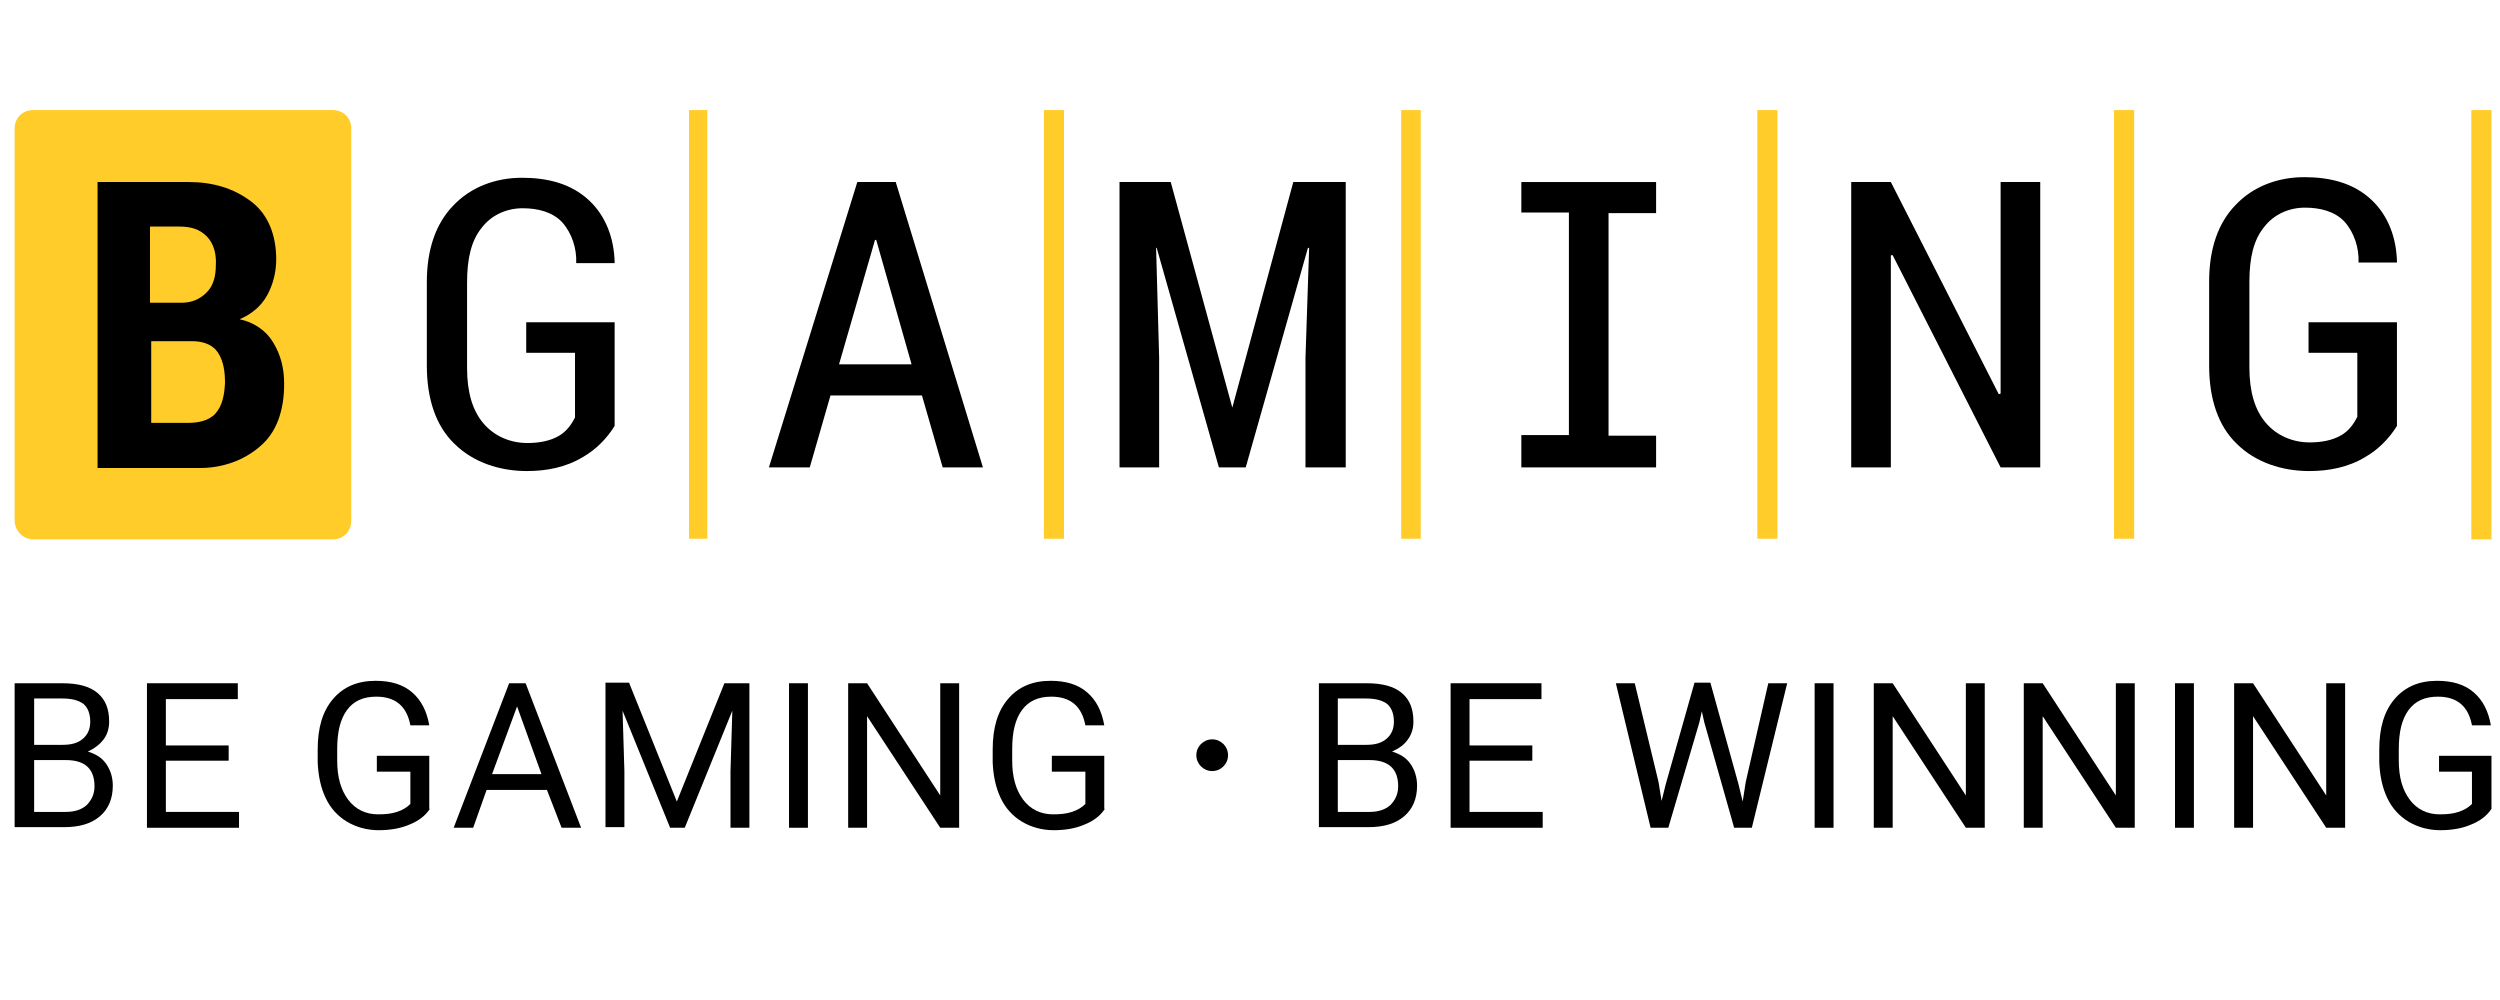 <?xml version="1.0"?>
<svg xmlns="http://www.w3.org/2000/svg" width="100" height="40" xml:space="preserve" version="1.1" viewBox="0 0 410 131.7">

 <g>
  <title>Layer 1</title>
  <g id="svg_1">
   <g id="svg_2">
    <g id="svg_3">
     <rect id="svg_4" fill="#FFCC29" height="70.3" width="3" class="st1" y="1.903" x="113"/>
     <rect id="svg_5" fill="#FFCC29" height="70.3" width="3.3" class="st1" y="1.903" x="171.2"/>
     <polygon id="svg_6" fill="#FFCC29" points="405.3,72.303 408.6,72.303 408.6,1.903 405.3,1.903 " class="st1"/>
     <rect id="svg_7" fill="#FFCC29" height="70.3" width="3.3" class="st1" y="1.903" x="346.7"/>
     <rect id="svg_8" fill="#FFCC29" height="70.3" width="3.2" class="st1" y="1.903" x="229.8"/>
     <rect id="svg_9" fill="#FFCC29" height="70.3" width="3.3" class="st1" y="1.903" x="288.2"/>
     <path id="svg_10" d="m140.6,13.703l-14.5,46.8l6.7,0l3.4,-11.8l15,0l3.4,11.8l6.6,0l-14.3,-46.8l-6.3,0zm-3,29.9l5.9,-20.4l0.2,0l5.8,20.4l-11.9,0z"/>
     <path id="svg_11" d="m86.3,41.703l0,-5l14.5,0l0,17l0,0c-1.3,2.1 -3.1,3.9 -5.2,5.1c-2.8,1.7 -6,2.3 -9.2,2.3c-4.4,0 -8.8,-1.4 -11.9,-4.5c-3,-2.9 -4.5,-7.3 -4.5,-12.8l0,-13.7c0,-5.4 1.5,-9.6 4.3,-12.5c2.9,-3.1 7,-4.6 11.3,-4.6c4.1,0 8,0.9 11,3.7c2.8,2.6 4.1,6.3 4.2,10.1l0,0.2l-6.3,0c0.1,-2.4 -0.7,-4.9 -2.3,-6.7c-1.6,-1.7 -4,-2.3 -6.5,-2.3c-2.6,0 -5.1,1.1 -6.7,3.2c-1.7,2.1 -2.4,5 -2.4,9l0,14c0,4 0.9,7 2.7,9.1c1.8,2.1 4.4,3.2 7.2,3.2c1.8,0 3.7,-0.3 5.2,-1.2c1.2,-0.7 2,-1.8 2.6,-3l0,-10.6l-8,0z"/>
     <polygon id="svg_12" points="212.1,13.703 220.7,13.703 220.7,60.503 214.1,60.503 214.1,42.503 214.7,24.503 214.5,24.503 204.3,60.503 199.9,60.503 189.7,24.503 189.6,24.503 190.1,42.503 190.1,60.503 183.6,60.503 183.6,13.703 192,13.703 202.1,50.703 202.1,50.703 "/>
     <polygon id="svg_13" points="328.1,13.703 334.6,13.703 334.6,60.503 328.1,60.503 310.4,25.703 310.1,25.703 310.1,60.503 303.6,60.503 303.6,13.703 310.1,13.703 327.8,48.503 328.1,48.403 "/>
     <polygon id="svg_14" points="249.5,13.703 271.6,13.703 271.6,18.803 263.8,18.803 263.8,55.303 271.6,55.303 271.6,60.503 249.5,60.503 249.5,55.203 257.3,55.203 257.3,18.703 249.5,18.703 "/>
     <g id="svg_15">
      <path id="svg_16" fill="#FFCC29" d="m5.4,72.303l49.2,0c1.7,0 3,-1.3 3,-3l0,-64.4c0,-1.7 -1.3,-3 -3,-3l-49.2,0c-1.7,0 -3,1.3 -3,3l0,64.3c0,1.7 1.4,3.1 3,3.1z" class="st1"/>
      <path id="svg_17" d="m44.8,40.003c-1.2,-2 -3.2,-3.3 -5.5,-3.8c1.9,-0.8 3.5,-2.1 4.5,-3.9c1,-1.8 1.5,-3.9 1.5,-5.9c0,-3.8 -1.2,-7.3 -4.1,-9.5c-2.9,-2.2 -6.3,-3.2 -10.3,-3.2l0,0l-14.9,0l0,0l0,46.9l0,0l16.8,0l0,0c3.6,0 7.2,-1.2 9.9,-3.6c2.6,-2.2 3.9,-5.7 3.9,-10.2c0,-2.7 -0.6,-4.8 -1.8,-6.8zm-20.1,-19l4.6,0c2,0 3.4,0.4 4.6,1.6c1.2,1.2 1.6,3 1.5,4.7c0,1.6 -0.3,3.3 -1.5,4.5c-1.1,1.1 -2.4,1.7 -4.2,1.7l-5.1,0l0,-12.5l0.1,0zm10.6,30.7c-1.1,1.2 -2.9,1.5 -4.5,1.5l-6,0l0,-13.4l6.7,0c1.7,0 3.3,0.5 4.2,1.8c1,1.5 1.2,3.3 1.2,5.1c-0.1,1.8 -0.4,3.7 -1.6,5z"/>
     </g>
     <path id="svg_18" d="m378.6,41.703l0,-5l14.5,0l0,17l0,0c-1.3,2.1 -3.1,3.9 -5.2,5.1c-2.8,1.7 -6,2.3 -9.2,2.3c-4.4,0 -8.8,-1.4 -11.9,-4.5c-3,-2.9 -4.5,-7.3 -4.5,-12.8l0,-13.8c0,-5.4 1.5,-9.6 4.3,-12.5c2.9,-3.1 7,-4.6 11.3,-4.6c4.1,0 8,0.9 11,3.7c2.8,2.6 4.1,6.3 4.2,10.1l0,0.2l-6.3,0c0.1,-2.4 -0.7,-4.9 -2.3,-6.7c-1.6,-1.7 -4,-2.3 -6.5,-2.3c-2.6,0 -5.1,1.1 -6.7,3.2c-1.7,2.1 -2.4,5 -2.4,9l0,14c0,4 0.9,7 2.7,9.1c1.8,2.1 4.4,3.2 7.2,3.2c1.8,0 3.7,-0.3 5.2,-1.2c1.2,-0.7 2,-1.8 2.6,-3l0,-10.5l-8,0z"/>
    </g>
    <g id="svg_19">
     <path id="svg_20" d="m2.4,119.603l0,-23.7l7.8,0c2.6,0 4.5,0.5 5.8,1.6c1.3,1.1 1.9,2.6 1.9,4.7c0,1.1 -0.3,2.1 -0.9,2.9s-1.5,1.5 -2.6,2c1.3,0.4 2.3,1 3,2c0.7,1 1.1,2.2 1.1,3.6c0,2.1 -0.7,3.8 -2.1,5c-1.4,1.2 -3.3,1.8 -5.9,1.8l-8.1,0l0,0.1zm3.2,-13.6l4.7,0c1.4,0 2.5,-0.3 3.3,-1c0.8,-0.7 1.2,-1.6 1.2,-2.8c0,-1.3 -0.4,-2.3 -1.1,-2.9c-0.8,-0.6 -1.9,-0.9 -3.5,-0.9l-4.6,0l0,7.6zm0,2.5l0,8.5l5.2,0c1.5,0 2.6,-0.4 3.4,-1.1c0.8,-0.8 1.3,-1.8 1.3,-3.1c0,-2.9 -1.6,-4.3 -4.7,-4.3l-5.2,0z"/>
     <path id="svg_21" d="m37.5,108.603l-10.3,0l0,8.4l12,0l0,2.6l-15.1,0l0,-23.7l14.9,0l0,2.6l-11.8,0l0,7.6l10.3,0l0,2.5z"/>
     <path id="svg_22" d="m70.5,116.503c-0.8,1.2 -1.9,2 -3.4,2.6c-1.4,0.6 -3.1,0.9 -5,0.9c-1.9,0 -3.7,-0.5 -5.2,-1.4c-1.5,-0.9 -2.7,-2.2 -3.5,-3.9c-0.8,-1.7 -1.2,-3.6 -1.3,-5.8l0,-2.1c0,-3.6 0.8,-6.3 2.5,-8.3c1.7,-2 4,-3 7,-3c2.5,0 4.5,0.6 6,1.9c1.5,1.3 2.4,3.1 2.8,5.4l-3.1,0c-0.6,-3.2 -2.5,-4.7 -5.6,-4.7c-2.1,0 -3.7,0.7 -4.8,2.2c-1.1,1.5 -1.6,3.6 -1.6,6.4l0,1.9c0,2.7 0.6,4.8 1.8,6.4c1.2,1.6 2.9,2.4 4.9,2.4c1.2,0 2.2,-0.1 3.1,-0.4c0.9,-0.3 1.6,-0.7 2.2,-1.3l0,-5.3l-5.5,0l0,-2.6l8.6,0l0,8.7l0.1,0z"/>
     <path id="svg_23" d="m89.7,113.403l-9.9,0l-2.2,6.2l-3.2,0l9.1,-23.7l2.7,0l9.1,23.7l-3.2,0l-2.4,-6.2zm-9,-2.6l8.1,0l-4,-11.1l-4.1,11.1z"/>
     <path id="svg_24" d="m103.2,95.903l7.8,19.4l7.8,-19.4l4.1,0l0,23.7l-3.1,0l0,-9.2l0.3,-10l-7.8,19.2l-2.4,0l-7.8,-19.2l0.3,9.9l0,9.2l-3.1,0l0,-23.7l3.9,0l0,0.1z"/>
     <path id="svg_25" d="m132.5,119.603l-3.1,0l0,-23.7l3.1,0l0,23.7z"/>
     <path id="svg_26" d="m157.3,119.603l-3.1,0l-12,-18.3l0,18.3l-3.1,0l0,-23.7l3.1,0l12,18.4l0,-18.4l3.1,0l0,23.7z"/>
     <path id="svg_27" d="m181.2,116.503c-0.8,1.2 -1.9,2 -3.4,2.6c-1.4,0.6 -3.1,0.9 -5,0.9c-1.9,0 -3.7,-0.5 -5.2,-1.4c-1.5,-0.9 -2.7,-2.2 -3.5,-3.9c-0.8,-1.7 -1.2,-3.6 -1.3,-5.8l0,-2.1c0,-3.6 0.8,-6.3 2.5,-8.3c1.7,-2 4,-3 7,-3c2.5,0 4.5,0.6 6,1.9c1.5,1.3 2.4,3.1 2.8,5.4l-3.1,0c-0.6,-3.2 -2.5,-4.7 -5.6,-4.7c-2.1,0 -3.7,0.7 -4.8,2.2c-1.1,1.5 -1.6,3.6 -1.6,6.4l0,1.9c0,2.7 0.6,4.8 1.8,6.4c1.2,1.6 2.9,2.4 4.9,2.4c1.2,0 2.2,-0.1 3.1,-0.4c0.9,-0.3 1.6,-0.7 2.2,-1.3l0,-5.3l-5.5,0l0,-2.6l8.6,0l0,8.7l0.1,0z"/>
     <path id="svg_28" d="m216.3,119.603l0,-23.7l7.8,0c2.6,0 4.5,0.5 5.8,1.6c1.3,1.1 1.9,2.6 1.9,4.7c0,1.1 -0.3,2.1 -0.9,2.9c-0.6,0.9 -1.5,1.5 -2.6,2c1.3,0.4 2.3,1 3,2c0.7,1 1.1,2.2 1.1,3.6c0,2.1 -0.7,3.8 -2.1,5c-1.4,1.2 -3.3,1.8 -5.9,1.8l-8.1,0l0,0.1zm3.1,-13.6l4.7,0c1.4,0 2.5,-0.3 3.3,-1c0.8,-0.7 1.2,-1.6 1.2,-2.8c0,-1.3 -0.4,-2.3 -1.1,-2.9c-0.8,-0.6 -1.9,-0.9 -3.5,-0.9l-4.6,0l0,7.6zm0,2.5l0,8.5l5.2,0c1.5,0 2.6,-0.4 3.4,-1.1c0.8,-0.8 1.3,-1.8 1.3,-3.1c0,-2.9 -1.6,-4.3 -4.7,-4.3l-5.2,0z"/>
     <path id="svg_29" d="m251.3,108.603l-10.3,0l0,8.4l12,0l0,2.6l-15.1,0l0,-23.7l14.9,0l0,2.6l-11.8,0l0,7.6l10.3,0l0,2.5z"/>
     <path id="svg_30" d="m272,112.103l0.5,3.1l0.7,-2.8l4.7,-16.6l2.6,0l4.6,16.6l0.7,2.9l0.5,-3.2l3.7,-16.2l3.1,0l-5.8,23.7l-2.9,0l-4.9,-17.3l-0.4,-1.8l-0.4,1.8l-5.1,17.3l-2.9,0l-5.7,-23.7l3.1,0l3.9,16.2z"/>
     <path id="svg_31" d="m300.7,119.603l-3.1,0l0,-23.7l3.1,0l0,23.7z"/>
     <path id="svg_32" d="m325.5,119.603l-3.1,0l-12,-18.3l0,18.3l-3.1,0l0,-23.7l3.1,0l12,18.4l0,-18.4l3.1,0l0,23.7z"/>
     <path id="svg_33" d="m350.1,119.603l-3.1,0l-12,-18.3l0,18.3l-3.1,0l0,-23.7l3.1,0l12,18.4l0,-18.4l3.1,0l0,23.7z"/>
     <path id="svg_34" d="m359.8,119.603l-3.1,0l0,-23.7l3.1,0l0,23.7z"/>
     <path id="svg_35" d="m384.6,119.603l-3.1,0l-12,-18.3l0,18.3l-3.1,0l0,-23.7l3.1,0l12,18.4l0,-18.4l3.1,0l0,23.7z"/>
     <path id="svg_36" d="m408.6,116.503c-0.8,1.2 -1.9,2 -3.4,2.6c-1.4,0.6 -3.1,0.9 -5,0.9c-1.9,0 -3.7,-0.5 -5.2,-1.4c-1.5,-0.9 -2.7,-2.2 -3.5,-3.9c-0.8,-1.7 -1.2,-3.6 -1.3,-5.8l0,-2.1c0,-3.6 0.8,-6.3 2.5,-8.3c1.7,-2 4,-3 7,-3c2.5,0 4.5,0.6 6,1.9c1.5,1.3 2.4,3.1 2.8,5.4l-3.1,0c-0.6,-3.2 -2.5,-4.7 -5.6,-4.7c-2.1,0 -3.7,0.7 -4.8,2.2c-1.1,1.5 -1.6,3.6 -1.6,6.4l0,1.9c0,2.7 0.6,4.8 1.8,6.4c1.2,1.6 2.9,2.4 4.9,2.4c1.2,0 2.2,-0.1 3.1,-0.4c0.9,-0.3 1.6,-0.7 2.2,-1.3l0,-5.3l-5.4,0l0,-2.6l8.6,0l0,8.7z"/>
     <circle id="svg_37" r="2.6" cy="107.703" cx="198.8"/>
    </g>
   </g>
  </g>
 </g>
</svg>
